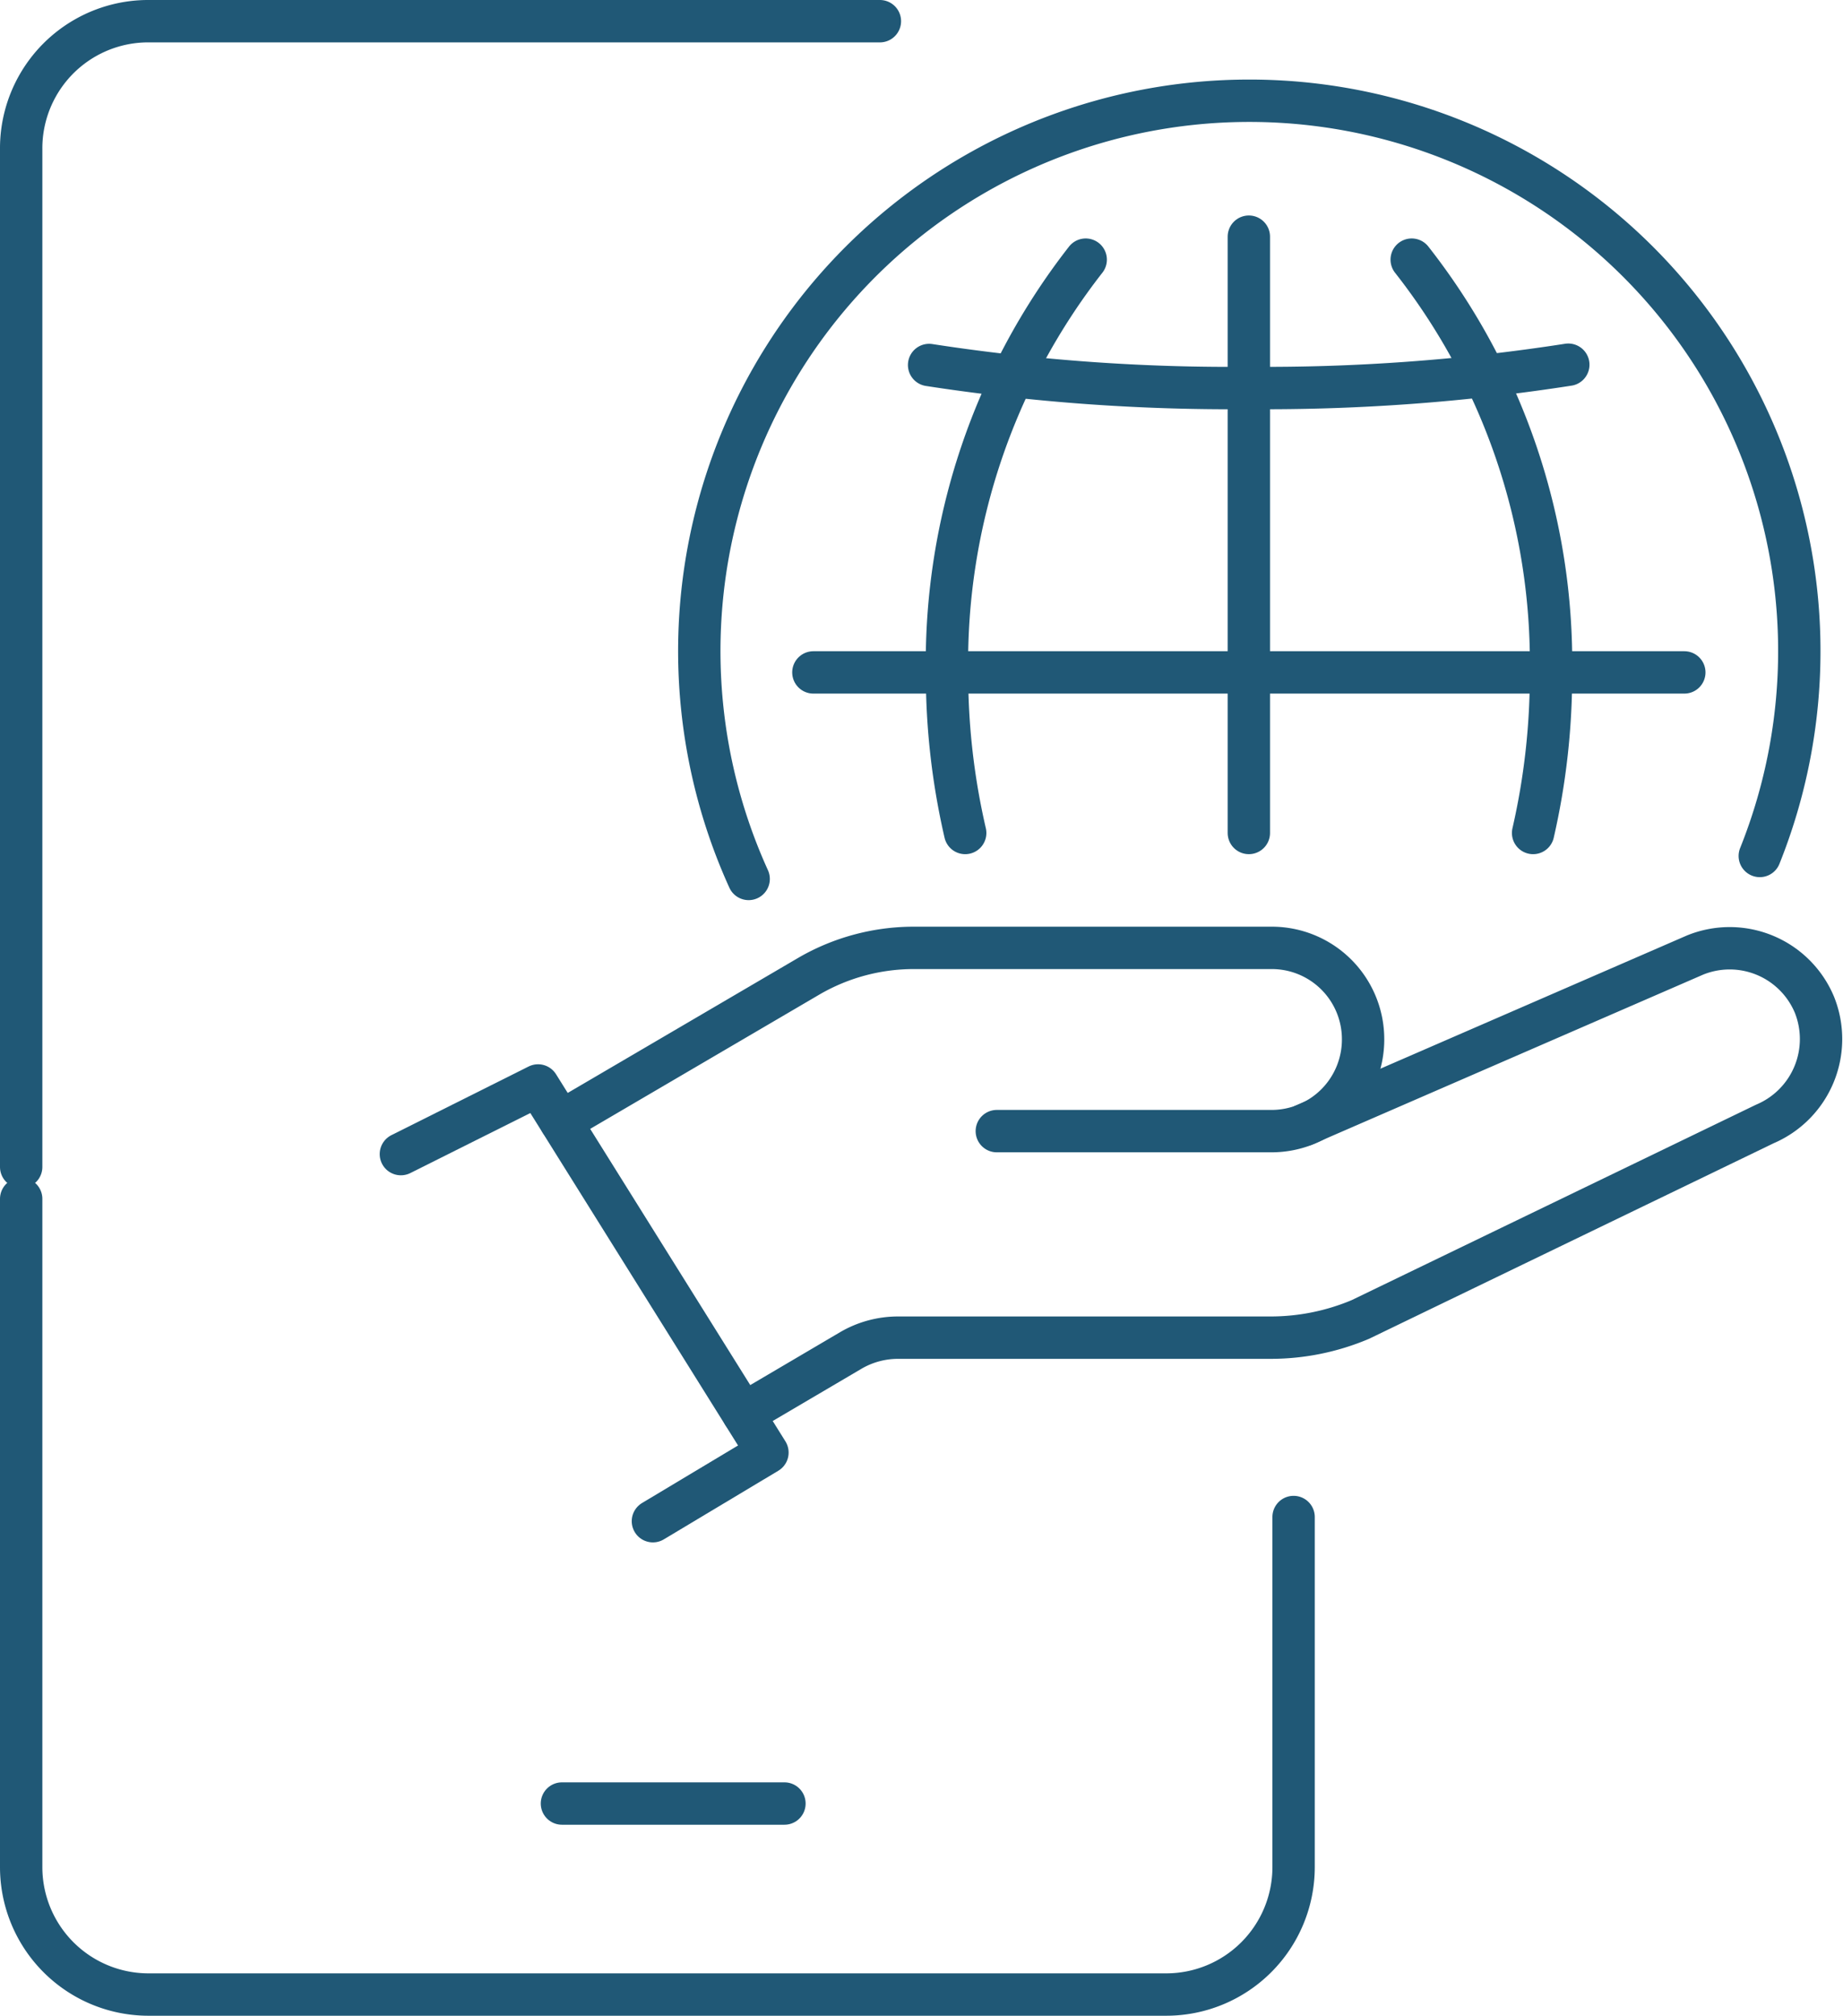 <svg xmlns="http://www.w3.org/2000/svg" viewBox="0 0 61.79 67.54"><defs><style>.cls-1{fill:none;stroke:#205876;stroke-linecap:round;stroke-linejoin:round;stroke-width:1.42px;}</style></defs><title>mob-inet-ic</title><g id="Слой_2" data-name="Слой 2"><g id="Layer_1" data-name="Layer 1"><g id="mobile_marketing" data-name="mobile marketing"><path class="cls-1" d="M43.37,50.83V62.56a4.27,4.27,0,0,1-4.27,4.27H5A4.27,4.27,0,0,1,.71,62.56V40.17"/><path class="cls-1" d="M.71,39.1V5A4.26,4.26,0,0,1,5,.71H29.5"/><line class="cls-1" x1="18.84" y1="60.43" x2="26.3" y2="60.43"/></g><g id="global_business" data-name="global business"><polyline class="cls-1" points="13.44 38.67 18.04 36.37 25.73 48.67 21.89 50.97"/><path class="cls-1" d="M33.42,37.9h9.21a3.07,3.07,0,0,0,3.07-3.07h0a3.06,3.06,0,0,0-3.07-3.07h-12a7,7,0,0,0-3.48.93L18.8,37.58"/><path class="cls-1" d="M43.73,37.69,56.83,32a3.08,3.08,0,0,1,4,1.66h0a3.09,3.09,0,0,1-1.66,4L45.61,44.21a7.73,7.73,0,0,1-3,.61H30.1a3.14,3.14,0,0,0-1.56.42l-3.62,2.13"/><g id="internet"><path class="cls-1" d="M25.1,29.45A18.44,18.44,0,1,1,59,28.68"/><path class="cls-1" d="M31.15,12.23A66.35,66.35,0,0,0,41.87,13a66.14,66.14,0,0,0,10.71-.78"/><line class="cls-1" x1="41.87" y1="7.93" x2="41.87" y2="27.91"/><line class="cls-1" x1="27.27" y1="22.53" x2="56.47" y2="22.53"/><path class="cls-1" d="M36.4,8.7a21.93,21.93,0,0,0-4.65,13.83,23.66,23.66,0,0,0,.61,5.38"/><path class="cls-1" d="M47.33,8.7A21.87,21.87,0,0,1,52,22.53a23.66,23.66,0,0,1-.6,5.38"/></g></g></g></g></svg>